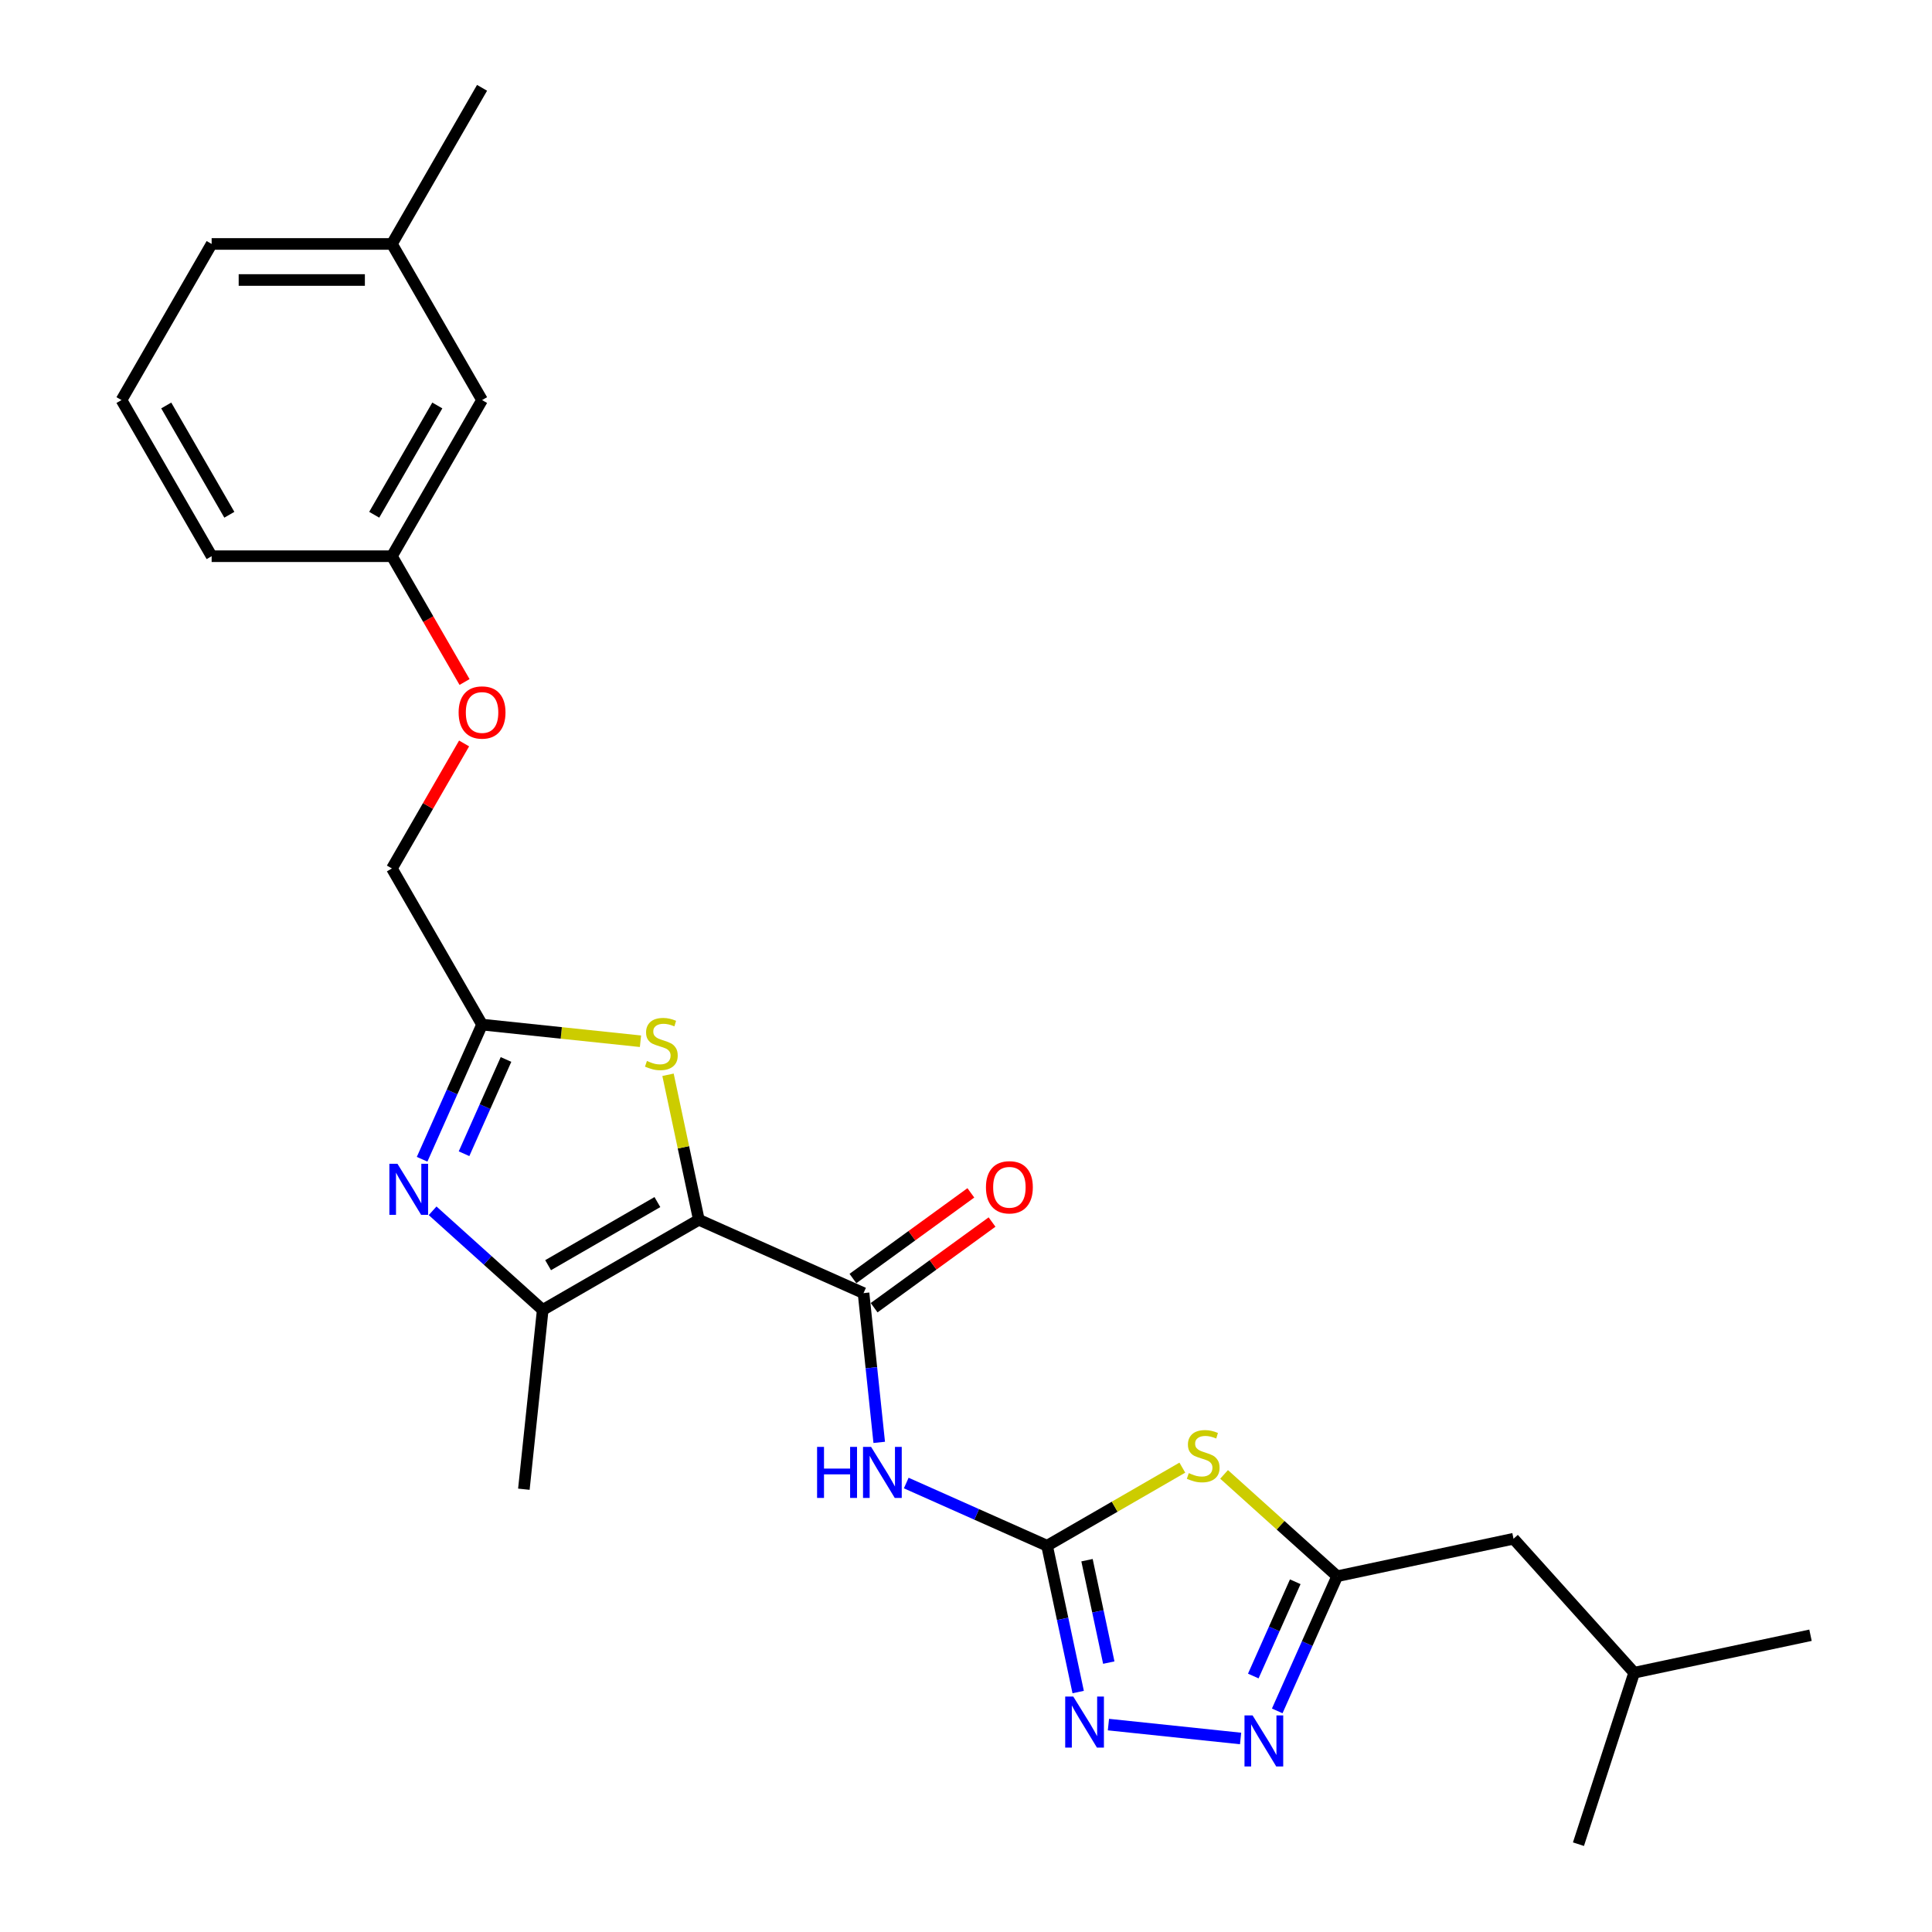 <?xml version='1.0' encoding='iso-8859-1'?>
<svg version='1.1' baseProfile='full'
              xmlns='http://www.w3.org/2000/svg'
                      xmlns:rdkit='http://www.rdkit.org/xml'
                      xmlns:xlink='http://www.w3.org/1999/xlink'
                  xml:space='preserve'
width='1000px' height='1000px' viewBox='0 0 1000 1000'>
<!-- END OF HEADER -->
<rect style='opacity:1.0;fill:#FFFFFF;stroke:none' width='1000' height='1000' x='0' y='0'> </rect>
<path class='bond-1' d='M 361.718,631.359 L 446.965,669.314' style='fill:none;fill-rule:evenodd;stroke:#000000;stroke-width:6px;stroke-linecap:butt;stroke-linejoin:miter;stroke-opacity:1' />
<path class='bond-3' d='M 361.718,631.359 L 280.906,678.016' style='fill:none;fill-rule:evenodd;stroke:#000000;stroke-width:6px;stroke-linecap:butt;stroke-linejoin:miter;stroke-opacity:1' />
<path class='bond-3' d='M 340.265,622.195 L 283.696,654.855' style='fill:none;fill-rule:evenodd;stroke:#000000;stroke-width:6px;stroke-linecap:butt;stroke-linejoin:miter;stroke-opacity:1' />
<path class='bond-6' d='M 361.718,631.359 L 353.741,593.831' style='fill:none;fill-rule:evenodd;stroke:#000000;stroke-width:6px;stroke-linecap:butt;stroke-linejoin:miter;stroke-opacity:1' />
<path class='bond-6' d='M 353.741,593.831 L 345.764,556.302' style='fill:none;fill-rule:evenodd;stroke:#CCCC00;stroke-width:6px;stroke-linecap:butt;stroke-linejoin:miter;stroke-opacity:1' />
<path class='bond-0' d='M 541.966,800.071 L 505.52,783.844' style='fill:none;fill-rule:evenodd;stroke:#000000;stroke-width:6px;stroke-linecap:butt;stroke-linejoin:miter;stroke-opacity:1' />
<path class='bond-0' d='M 505.52,783.844 L 469.074,767.617' style='fill:none;fill-rule:evenodd;stroke:#0000FF;stroke-width:6px;stroke-linecap:butt;stroke-linejoin:miter;stroke-opacity:1' />
<path class='bond-2' d='M 541.966,800.071 L 576.969,779.862' style='fill:none;fill-rule:evenodd;stroke:#000000;stroke-width:6px;stroke-linecap:butt;stroke-linejoin:miter;stroke-opacity:1' />
<path class='bond-2' d='M 576.969,779.862 L 611.973,759.653' style='fill:none;fill-rule:evenodd;stroke:#CCCC00;stroke-width:6px;stroke-linecap:butt;stroke-linejoin:miter;stroke-opacity:1' />
<path class='bond-7' d='M 541.966,800.071 L 550.014,837.936' style='fill:none;fill-rule:evenodd;stroke:#000000;stroke-width:6px;stroke-linecap:butt;stroke-linejoin:miter;stroke-opacity:1' />
<path class='bond-7' d='M 550.014,837.936 L 558.063,875.8' style='fill:none;fill-rule:evenodd;stroke:#0000FF;stroke-width:6px;stroke-linecap:butt;stroke-linejoin:miter;stroke-opacity:1' />
<path class='bond-7' d='M 562.636,807.55 L 568.269,834.055' style='fill:none;fill-rule:evenodd;stroke:#000000;stroke-width:6px;stroke-linecap:butt;stroke-linejoin:miter;stroke-opacity:1' />
<path class='bond-7' d='M 568.269,834.055 L 573.903,860.56' style='fill:none;fill-rule:evenodd;stroke:#0000FF;stroke-width:6px;stroke-linecap:butt;stroke-linejoin:miter;stroke-opacity:1' />
<path class='bond-5' d='M 446.965,669.314 L 451.025,707.942' style='fill:none;fill-rule:evenodd;stroke:#000000;stroke-width:6px;stroke-linecap:butt;stroke-linejoin:miter;stroke-opacity:1' />
<path class='bond-5' d='M 451.025,707.942 L 455.085,746.571' style='fill:none;fill-rule:evenodd;stroke:#0000FF;stroke-width:6px;stroke-linecap:butt;stroke-linejoin:miter;stroke-opacity:1' />
<path class='bond-11' d='M 452.45,676.863 L 482.965,654.693' style='fill:none;fill-rule:evenodd;stroke:#000000;stroke-width:6px;stroke-linecap:butt;stroke-linejoin:miter;stroke-opacity:1' />
<path class='bond-11' d='M 482.965,654.693 L 513.479,632.523' style='fill:none;fill-rule:evenodd;stroke:#FF0000;stroke-width:6px;stroke-linecap:butt;stroke-linejoin:miter;stroke-opacity:1' />
<path class='bond-11' d='M 441.48,661.764 L 471.995,639.594' style='fill:none;fill-rule:evenodd;stroke:#000000;stroke-width:6px;stroke-linecap:butt;stroke-linejoin:miter;stroke-opacity:1' />
<path class='bond-11' d='M 471.995,639.594 L 502.51,617.424' style='fill:none;fill-rule:evenodd;stroke:#FF0000;stroke-width:6px;stroke-linecap:butt;stroke-linejoin:miter;stroke-opacity:1' />
<path class='bond-9' d='M 633.584,763.143 L 662.855,789.498' style='fill:none;fill-rule:evenodd;stroke:#CCCC00;stroke-width:6px;stroke-linecap:butt;stroke-linejoin:miter;stroke-opacity:1' />
<path class='bond-9' d='M 662.855,789.498 L 692.125,815.853' style='fill:none;fill-rule:evenodd;stroke:#000000;stroke-width:6px;stroke-linecap:butt;stroke-linejoin:miter;stroke-opacity:1' />
<path class='bond-4' d='M 280.906,678.016 L 252.41,652.359' style='fill:none;fill-rule:evenodd;stroke:#000000;stroke-width:6px;stroke-linecap:butt;stroke-linejoin:miter;stroke-opacity:1' />
<path class='bond-4' d='M 252.41,652.359 L 223.915,626.701' style='fill:none;fill-rule:evenodd;stroke:#0000FF;stroke-width:6px;stroke-linecap:butt;stroke-linejoin:miter;stroke-opacity:1' />
<path class='bond-17' d='M 280.906,678.016 L 271.152,770.819' style='fill:none;fill-rule:evenodd;stroke:#000000;stroke-width:6px;stroke-linecap:butt;stroke-linejoin:miter;stroke-opacity:1' />
<path class='bond-26' d='M 218.481,600.031 L 233.998,565.18' style='fill:none;fill-rule:evenodd;stroke:#0000FF;stroke-width:6px;stroke-linecap:butt;stroke-linejoin:miter;stroke-opacity:1' />
<path class='bond-26' d='M 233.998,565.18 L 249.514,530.33' style='fill:none;fill-rule:evenodd;stroke:#000000;stroke-width:6px;stroke-linecap:butt;stroke-linejoin:miter;stroke-opacity:1' />
<path class='bond-26' d='M 240.186,597.166 L 251.047,572.771' style='fill:none;fill-rule:evenodd;stroke:#0000FF;stroke-width:6px;stroke-linecap:butt;stroke-linejoin:miter;stroke-opacity:1' />
<path class='bond-26' d='M 251.047,572.771 L 261.909,548.376' style='fill:none;fill-rule:evenodd;stroke:#000000;stroke-width:6px;stroke-linecap:butt;stroke-linejoin:miter;stroke-opacity:1' />
<path class='bond-10' d='M 331.511,538.948 L 290.513,534.639' style='fill:none;fill-rule:evenodd;stroke:#CCCC00;stroke-width:6px;stroke-linecap:butt;stroke-linejoin:miter;stroke-opacity:1' />
<path class='bond-10' d='M 290.513,534.639 L 249.514,530.33' style='fill:none;fill-rule:evenodd;stroke:#000000;stroke-width:6px;stroke-linecap:butt;stroke-linejoin:miter;stroke-opacity:1' />
<path class='bond-8' d='M 573.722,892.645 L 642.126,899.834' style='fill:none;fill-rule:evenodd;stroke:#0000FF;stroke-width:6px;stroke-linecap:butt;stroke-linejoin:miter;stroke-opacity:1' />
<path class='bond-27' d='M 661.092,885.554 L 676.608,850.704' style='fill:none;fill-rule:evenodd;stroke:#0000FF;stroke-width:6px;stroke-linecap:butt;stroke-linejoin:miter;stroke-opacity:1' />
<path class='bond-27' d='M 676.608,850.704 L 692.125,815.853' style='fill:none;fill-rule:evenodd;stroke:#000000;stroke-width:6px;stroke-linecap:butt;stroke-linejoin:miter;stroke-opacity:1' />
<path class='bond-27' d='M 648.698,867.508 L 659.559,843.113' style='fill:none;fill-rule:evenodd;stroke:#0000FF;stroke-width:6px;stroke-linecap:butt;stroke-linejoin:miter;stroke-opacity:1' />
<path class='bond-27' d='M 659.559,843.113 L 670.42,818.718' style='fill:none;fill-rule:evenodd;stroke:#000000;stroke-width:6px;stroke-linecap:butt;stroke-linejoin:miter;stroke-opacity:1' />
<path class='bond-13' d='M 692.125,815.853 L 783.4,796.452' style='fill:none;fill-rule:evenodd;stroke:#000000;stroke-width:6px;stroke-linecap:butt;stroke-linejoin:miter;stroke-opacity:1' />
<path class='bond-12' d='M 249.514,530.33 L 202.857,449.517' style='fill:none;fill-rule:evenodd;stroke:#000000;stroke-width:6px;stroke-linecap:butt;stroke-linejoin:miter;stroke-opacity:1' />
<path class='bond-14' d='M 202.857,449.517 L 221.536,417.164' style='fill:none;fill-rule:evenodd;stroke:#000000;stroke-width:6px;stroke-linecap:butt;stroke-linejoin:miter;stroke-opacity:1' />
<path class='bond-14' d='M 221.536,417.164 L 240.215,384.811' style='fill:none;fill-rule:evenodd;stroke:#FF0000;stroke-width:6px;stroke-linecap:butt;stroke-linejoin:miter;stroke-opacity:1' />
<path class='bond-20' d='M 783.4,796.452 L 845.839,865.798' style='fill:none;fill-rule:evenodd;stroke:#000000;stroke-width:6px;stroke-linecap:butt;stroke-linejoin:miter;stroke-opacity:1' />
<path class='bond-15' d='M 240.452,353.009 L 221.655,320.451' style='fill:none;fill-rule:evenodd;stroke:#FF0000;stroke-width:6px;stroke-linecap:butt;stroke-linejoin:miter;stroke-opacity:1' />
<path class='bond-15' d='M 221.655,320.451 L 202.857,287.892' style='fill:none;fill-rule:evenodd;stroke:#000000;stroke-width:6px;stroke-linecap:butt;stroke-linejoin:miter;stroke-opacity:1' />
<path class='bond-16' d='M 202.857,287.892 L 249.514,207.08' style='fill:none;fill-rule:evenodd;stroke:#000000;stroke-width:6px;stroke-linecap:butt;stroke-linejoin:miter;stroke-opacity:1' />
<path class='bond-16' d='M 193.693,266.439 L 226.353,209.87' style='fill:none;fill-rule:evenodd;stroke:#000000;stroke-width:6px;stroke-linecap:butt;stroke-linejoin:miter;stroke-opacity:1' />
<path class='bond-21' d='M 202.857,287.892 L 109.543,287.892' style='fill:none;fill-rule:evenodd;stroke:#000000;stroke-width:6px;stroke-linecap:butt;stroke-linejoin:miter;stroke-opacity:1' />
<path class='bond-18' d='M 249.514,207.08 L 202.857,126.267' style='fill:none;fill-rule:evenodd;stroke:#000000;stroke-width:6px;stroke-linecap:butt;stroke-linejoin:miter;stroke-opacity:1' />
<path class='bond-23' d='M 202.857,126.267 L 249.514,45.455' style='fill:none;fill-rule:evenodd;stroke:#000000;stroke-width:6px;stroke-linecap:butt;stroke-linejoin:miter;stroke-opacity:1' />
<path class='bond-28' d='M 202.857,126.267 L 109.543,126.267' style='fill:none;fill-rule:evenodd;stroke:#000000;stroke-width:6px;stroke-linecap:butt;stroke-linejoin:miter;stroke-opacity:1' />
<path class='bond-28' d='M 188.86,144.93 L 123.54,144.93' style='fill:none;fill-rule:evenodd;stroke:#000000;stroke-width:6px;stroke-linecap:butt;stroke-linejoin:miter;stroke-opacity:1' />
<path class='bond-19' d='M 62.885,207.08 L 109.543,287.892' style='fill:none;fill-rule:evenodd;stroke:#000000;stroke-width:6px;stroke-linecap:butt;stroke-linejoin:miter;stroke-opacity:1' />
<path class='bond-19' d='M 86.046,209.87 L 118.707,266.439' style='fill:none;fill-rule:evenodd;stroke:#000000;stroke-width:6px;stroke-linecap:butt;stroke-linejoin:miter;stroke-opacity:1' />
<path class='bond-22' d='M 62.885,207.08 L 109.543,126.267' style='fill:none;fill-rule:evenodd;stroke:#000000;stroke-width:6px;stroke-linecap:butt;stroke-linejoin:miter;stroke-opacity:1' />
<path class='bond-24' d='M 845.839,865.798 L 937.115,846.397' style='fill:none;fill-rule:evenodd;stroke:#000000;stroke-width:6px;stroke-linecap:butt;stroke-linejoin:miter;stroke-opacity:1' />
<path class='bond-25' d='M 845.839,865.798 L 817.004,954.545' style='fill:none;fill-rule:evenodd;stroke:#000000;stroke-width:6px;stroke-linecap:butt;stroke-linejoin:miter;stroke-opacity:1' />
<path  class='atom-3' d='M 615.314 762.484
Q 615.612 762.596, 616.844 763.119
Q 618.076 763.641, 619.419 763.977
Q 620.8 764.276, 622.144 764.276
Q 624.645 764.276, 626.101 763.081
Q 627.556 761.849, 627.556 759.722
Q 627.556 758.266, 626.81 757.37
Q 626.101 756.475, 624.981 755.989
Q 623.861 755.504, 621.995 754.944
Q 619.643 754.235, 618.225 753.563
Q 616.844 752.891, 615.836 751.473
Q 614.866 750.055, 614.866 747.666
Q 614.866 744.344, 617.105 742.291
Q 619.382 740.238, 623.861 740.238
Q 626.922 740.238, 630.393 741.694
L 629.535 744.568
Q 626.362 743.261, 623.973 743.261
Q 621.398 743.261, 619.979 744.344
Q 618.561 745.389, 618.598 747.218
Q 618.598 748.636, 619.307 749.495
Q 620.054 750.353, 621.099 750.838
Q 622.181 751.324, 623.973 751.884
Q 626.362 752.63, 627.78 753.377
Q 629.199 754.123, 630.207 755.653
Q 631.252 757.146, 631.252 759.722
Q 631.252 763.38, 628.788 765.358
Q 626.362 767.299, 622.293 767.299
Q 619.942 767.299, 618.15 766.776
Q 616.396 766.291, 614.306 765.433
L 615.314 762.484
' fill='#CCCC00'/>
<path  class='atom-5' d='M 205.718 602.364
L 214.378 616.361
Q 215.236 617.742, 216.617 620.243
Q 217.998 622.743, 218.073 622.893
L 218.073 602.364
L 221.582 602.364
L 221.582 628.79
L 217.961 628.79
L 208.667 613.487
Q 207.585 611.695, 206.427 609.642
Q 205.308 607.589, 204.972 606.955
L 204.972 628.79
L 201.538 628.79
L 201.538 602.364
L 205.718 602.364
' fill='#0000FF'/>
<path  class='atom-6' d='M 422.921 748.903
L 426.504 748.903
L 426.504 760.138
L 440.016 760.138
L 440.016 748.903
L 443.599 748.903
L 443.599 775.33
L 440.016 775.33
L 440.016 763.124
L 426.504 763.124
L 426.504 775.33
L 422.921 775.33
L 422.921 748.903
' fill='#0000FF'/>
<path  class='atom-6' d='M 450.878 748.903
L 459.537 762.901
Q 460.396 764.282, 461.777 766.782
Q 463.158 769.283, 463.233 769.433
L 463.233 748.903
L 466.741 748.903
L 466.741 775.33
L 463.121 775.33
L 453.826 760.026
Q 452.744 758.235, 451.587 756.182
Q 450.467 754.129, 450.131 753.494
L 450.131 775.33
L 446.697 775.33
L 446.697 748.903
L 450.878 748.903
' fill='#0000FF'/>
<path  class='atom-7' d='M 334.852 549.154
Q 335.151 549.266, 336.382 549.789
Q 337.614 550.311, 338.958 550.647
Q 340.339 550.946, 341.683 550.946
Q 344.183 550.946, 345.639 549.751
Q 347.095 548.52, 347.095 546.392
Q 347.095 544.936, 346.348 544.041
Q 345.639 543.145, 344.519 542.659
Q 343.4 542.174, 341.533 541.614
Q 339.182 540.905, 337.763 540.233
Q 336.382 539.561, 335.375 538.143
Q 334.404 536.725, 334.404 534.336
Q 334.404 531.014, 336.644 528.961
Q 338.921 526.908, 343.4 526.908
Q 346.46 526.908, 349.932 528.364
L 349.073 531.238
Q 345.9 529.931, 343.512 529.931
Q 340.936 529.931, 339.518 531.014
Q 338.099 532.059, 338.137 533.888
Q 338.137 535.306, 338.846 536.165
Q 339.592 537.023, 340.638 537.509
Q 341.72 537.994, 343.512 538.554
Q 345.9 539.3, 347.319 540.047
Q 348.737 540.793, 349.745 542.324
Q 350.79 543.817, 350.79 546.392
Q 350.79 550.05, 348.327 552.028
Q 345.9 553.969, 341.832 553.969
Q 339.48 553.969, 337.689 553.447
Q 335.935 552.961, 333.844 552.103
L 334.852 549.154
' fill='#CCCC00'/>
<path  class='atom-8' d='M 555.526 878.133
L 564.185 892.13
Q 565.044 893.511, 566.425 896.012
Q 567.806 898.513, 567.881 898.662
L 567.881 878.133
L 571.389 878.133
L 571.389 904.56
L 567.769 904.56
L 558.475 889.256
Q 557.392 887.464, 556.235 885.411
Q 555.115 883.359, 554.779 882.724
L 554.779 904.56
L 551.345 904.56
L 551.345 878.133
L 555.526 878.133
' fill='#0000FF'/>
<path  class='atom-9' d='M 648.329 887.887
L 656.988 901.884
Q 657.847 903.265, 659.228 905.766
Q 660.609 908.267, 660.684 908.416
L 660.684 887.887
L 664.192 887.887
L 664.192 914.314
L 660.572 914.314
L 651.278 899.01
Q 650.195 897.218, 649.038 895.165
Q 647.918 893.113, 647.582 892.478
L 647.582 914.314
L 644.148 914.314
L 644.148 887.887
L 648.329 887.887
' fill='#0000FF'/>
<path  class='atom-12' d='M 510.327 614.539
Q 510.327 608.194, 513.463 604.648
Q 516.598 601.102, 522.458 601.102
Q 528.318 601.102, 531.454 604.648
Q 534.589 608.194, 534.589 614.539
Q 534.589 620.959, 531.416 624.617
Q 528.244 628.238, 522.458 628.238
Q 516.635 628.238, 513.463 624.617
Q 510.327 620.997, 510.327 614.539
M 522.458 625.252
Q 526.489 625.252, 528.654 622.564
Q 530.856 619.84, 530.856 614.539
Q 530.856 609.351, 528.654 606.738
Q 526.489 604.088, 522.458 604.088
Q 518.427 604.088, 516.225 606.701
Q 514.06 609.314, 514.06 614.539
Q 514.06 619.877, 516.225 622.564
Q 518.427 625.252, 522.458 625.252
' fill='#FF0000'/>
<path  class='atom-15' d='M 237.383 368.779
Q 237.383 362.434, 240.519 358.888
Q 243.654 355.342, 249.514 355.342
Q 255.374 355.342, 258.51 358.888
Q 261.645 362.434, 261.645 368.779
Q 261.645 375.2, 258.472 378.857
Q 255.3 382.478, 249.514 382.478
Q 243.691 382.478, 240.519 378.857
Q 237.383 375.237, 237.383 368.779
M 249.514 379.492
Q 253.545 379.492, 255.71 376.805
Q 257.912 374.08, 257.912 368.779
Q 257.912 363.591, 255.71 360.978
Q 253.545 358.328, 249.514 358.328
Q 245.483 358.328, 243.281 360.941
Q 241.116 363.554, 241.116 368.779
Q 241.116 374.117, 243.281 376.805
Q 245.483 379.492, 249.514 379.492
' fill='#FF0000'/>
</svg>
